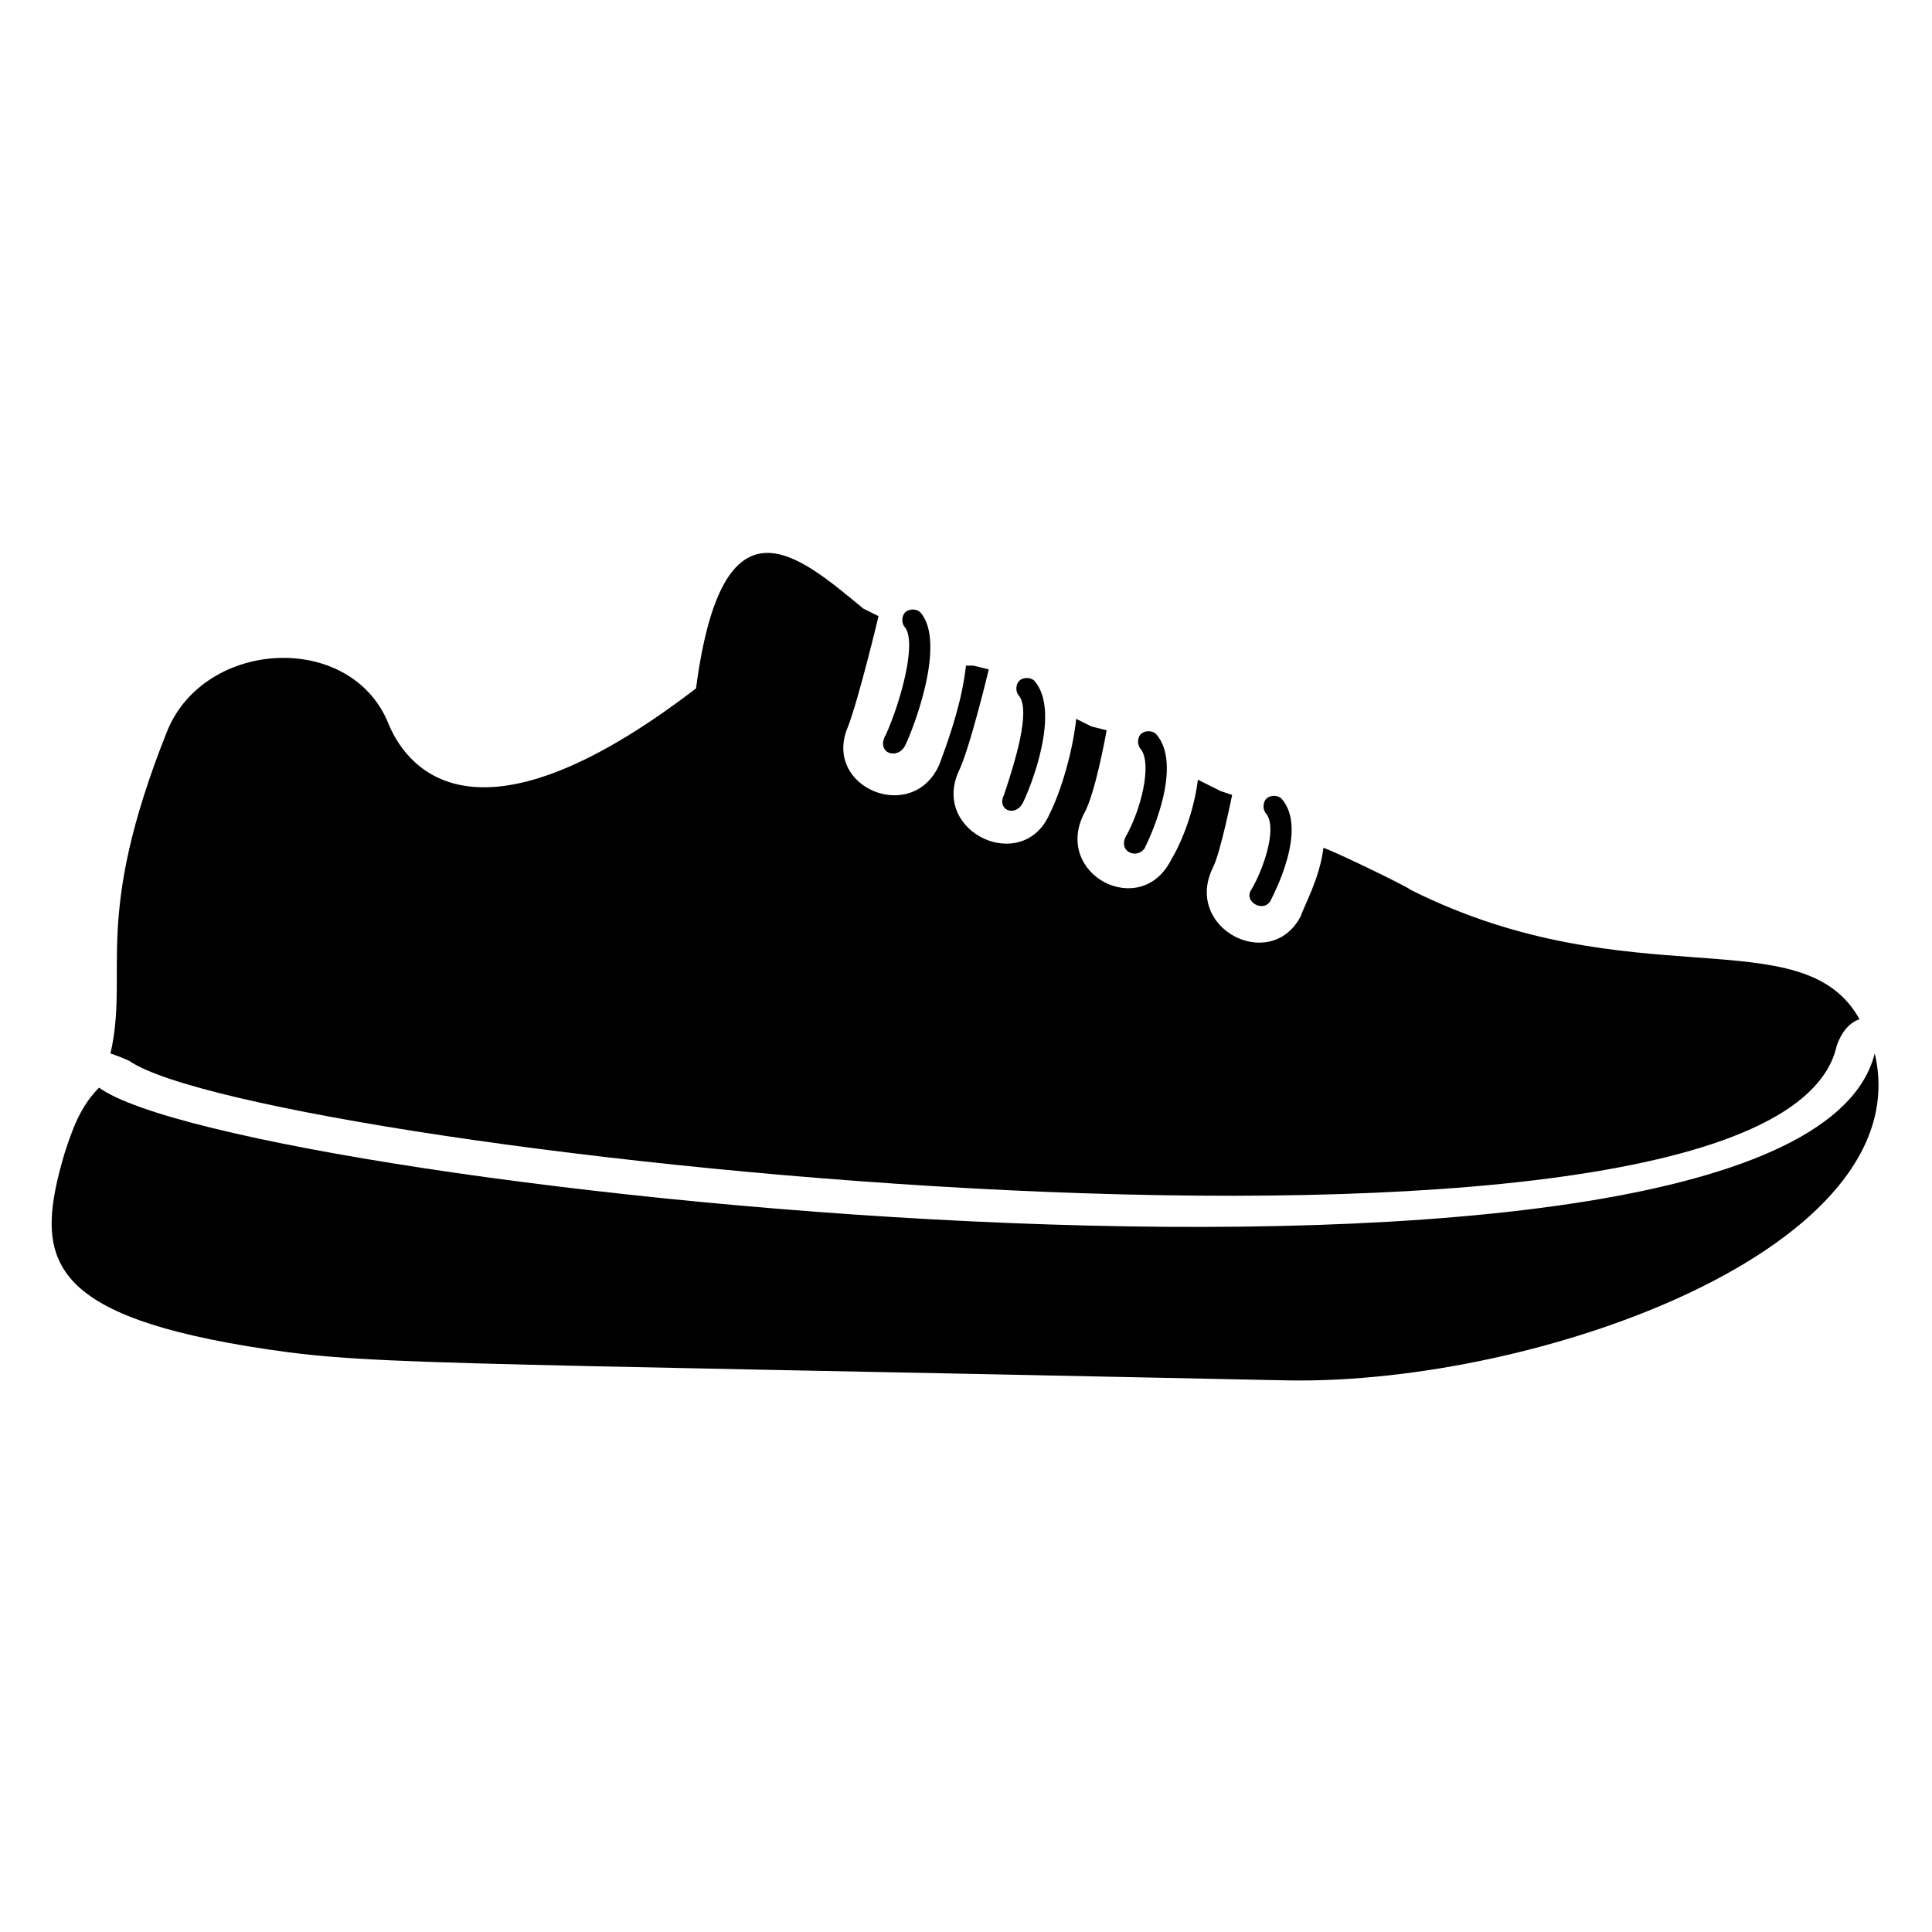 <?xml version="1.0" encoding="UTF-8"?>
<!-- Uploaded to: SVG Repo, www.svgrepo.com, Generator: SVG Repo Mixer Tools -->
<svg fill="#000000" width="800px" height="800px" version="1.1" viewBox="144 144 512 512" xmlns="http://www.w3.org/2000/svg">
 <g>
  <path d="m630.74 421.16c1.008-3.023 3.023-6.047 6.047-7.055-15.113-27.207-60.457-5.039-118.9-34.258-1.008-1.008-24.184-12.09-23.176-11.082-1.008 8.062-5.039 15.113-6.047 18.137-8.062 15.113-31.234 3.023-23.176-13.098 2.016-4.031 5.039-19.145 5.039-19.145l-3.023-1.008-6.047-3.023c-1.008 8.062-4.031 16.121-7.055 21.16-8.062 16.121-31.234 4.031-23.176-12.09 3.023-5.039 6.047-22.168 6.047-22.168l-4.031-1.008-4.031-2.016c-1.008 9.07-4.031 19.145-7.055 25.191-7.055 16.121-31.234 5.039-24.184-11.082 3.023-6.047 8.062-27.207 8.062-27.207l-4.031-1.008-2.008-0.004c-1.008 9.07-4.031 18.137-7.055 26.199-7.055 16.121-31.234 6.047-24.184-10.078 3.023-8.062 8.062-29.223 8.062-29.223l-4.031-2.016c-17.129-14.105-37.281-32.242-44.336 21.16-60.457 46.352-77.586 19.145-81.617 9.07-10.074-24.184-48.363-22.168-58.441 2.016-20.152 50.383-10.078 63.48-15.113 85.648 3.023 1.008 5.039 2.016 5.039 2.016 35.266 24.18 436.3 68.516 452.42-4.031z"/>
  <path d="m640.82 423.17c-20.152 80.609-433.28 36.273-470.56 9.07-5.039 5.039-7.055 11.082-9.07 17.129-8.062 27.207-6.047 42.32 48.367 51.387 31.234 5.039 37.281 4.031 276.09 9.07 66.504 1.008 167.27-35.266 155.18-86.656z"/>
  <path d="m480.61 382.87c1.008-2.016 10.078-19.145 3.023-27.207-1.008-1.008-3.023-1.008-4.031 0-1.008 1.008-1.008 3.023 0 4.031 3.023 4.031-1.008 15.113-4.031 20.152-2.016 3.023 3.023 6.047 5.039 3.023z"/>
  <path d="m447.36 368.76c2.016-4.031 10.078-22.168 3.023-30.23-1.008-1.008-3.023-1.008-4.031 0-1.008 1.008-1.008 3.023 0 4.031 3.023 4.031 0 16.121-4.031 23.176-2.012 4.031 3.023 6.047 5.039 3.023z"/>
  <path d="m415.11 356.67c2.016-4.031 10.078-24.184 3.023-32.242-1.008-1.008-3.023-1.008-4.031 0-1.008 1.008-1.008 3.023 0 4.031 3.023 4.031-1.008 17.129-4.031 26.199-2.016 4.027 3.023 6.043 5.039 2.012z"/>
  <path d="m383.88 341.55c2.016-4.031 11.082-27.207 4.031-35.266-1.008-1.008-3.023-1.008-4.031 0-1.008 1.008-1.008 3.023 0 4.031 3.023 4.031-1.008 19.145-5.039 28.215-3.019 5.035 3.027 7.051 5.039 3.019z"/>
 </g>
</svg>